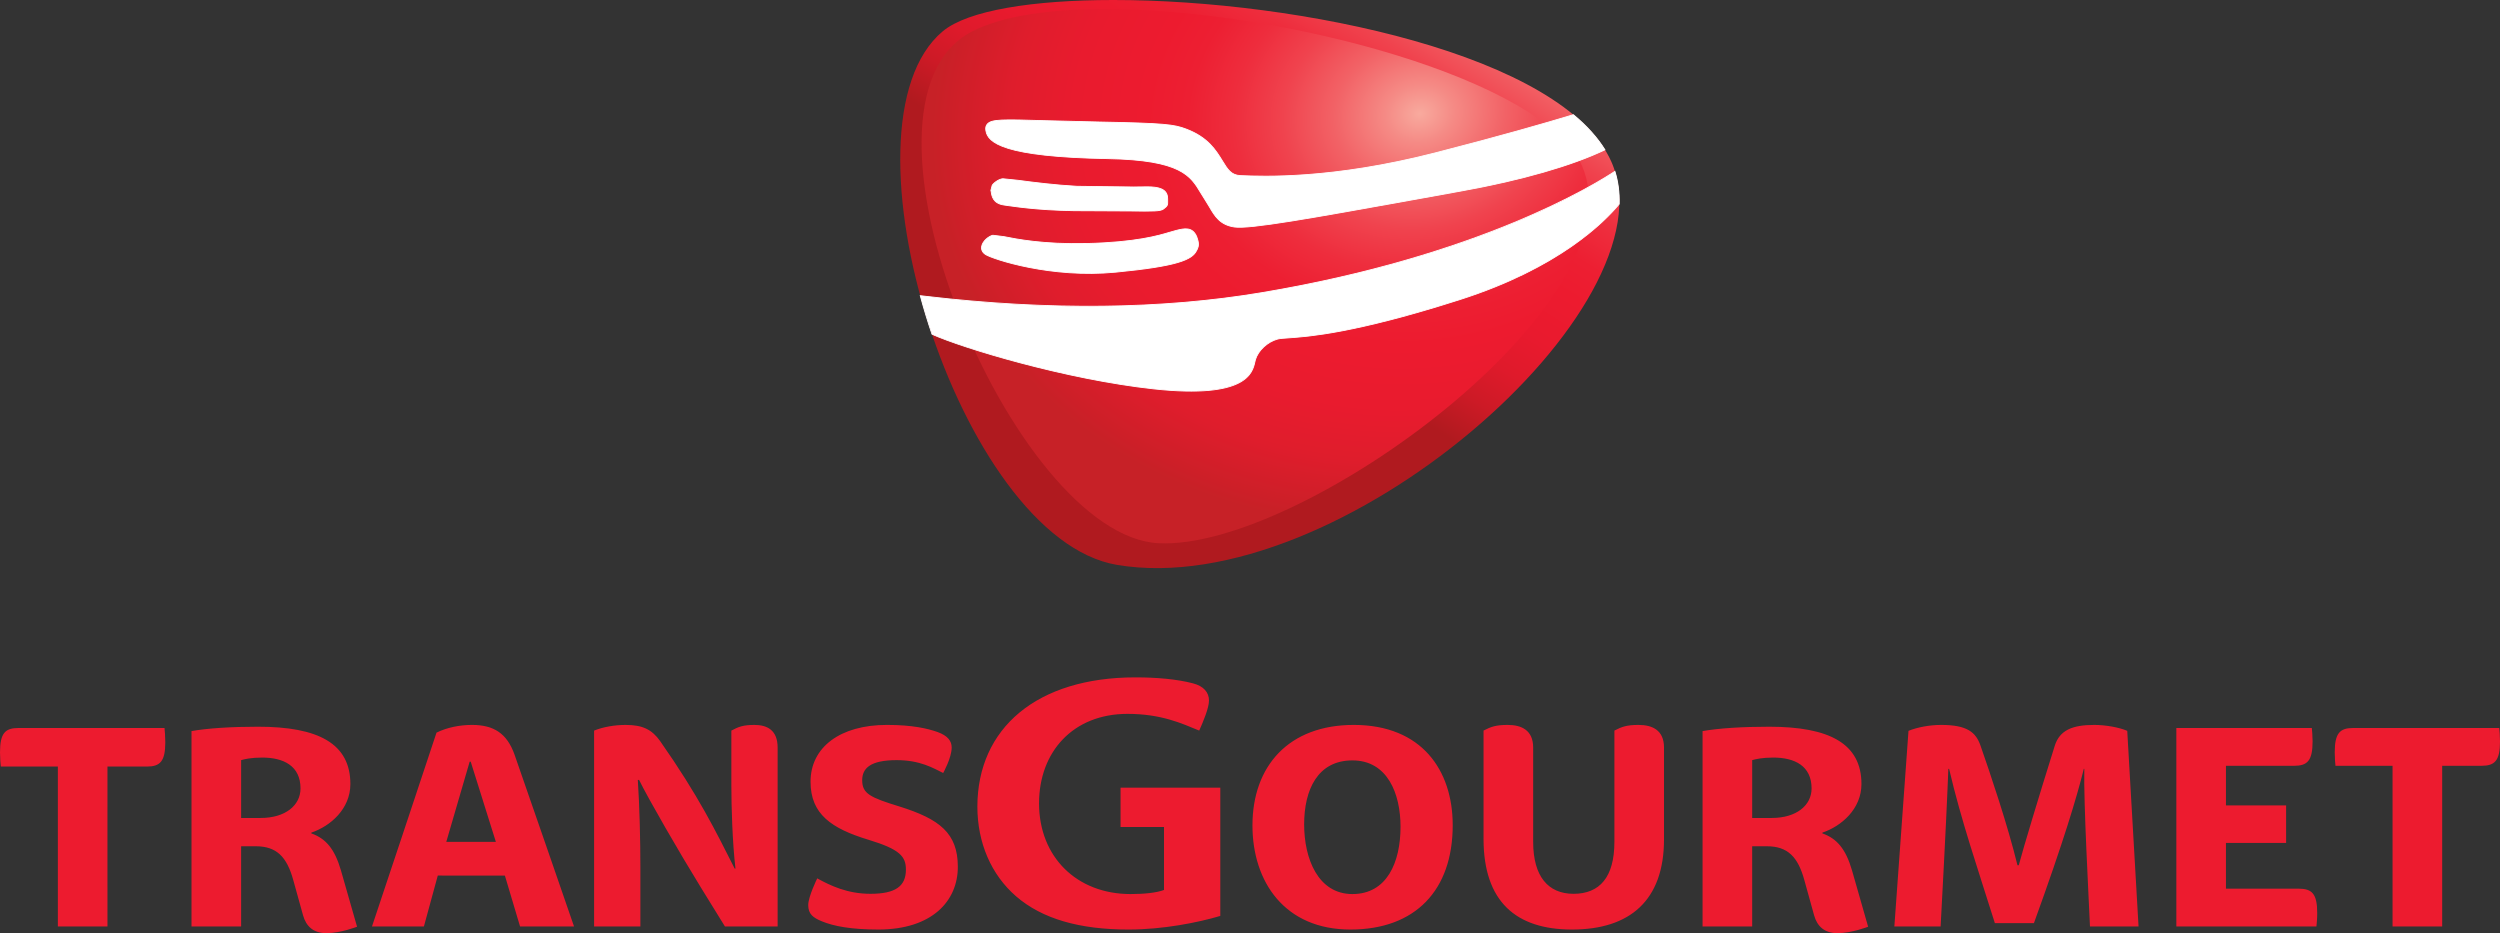 <?xml version="1.0" encoding="UTF-8" standalone="no"?>
<svg
   viewBox="0 0 1778.094 663.688"
   version="1.1"
   id="svg33"
   width="1778.095"
   height="663.688"
   xmlns="http://www.w3.org/2000/svg"
   xmlns:svg="http://www.w3.org/2000/svg">
  <rect x="0" y="0" width="1778.094" height="663.688" fill="#333333" stroke="none"/>
  <defs
     id="defs23">
    <clipPath
       id="c">
      <path
         d="M 28.928,62.263 C 14.65,61.72 -3.127,13.187 10.66,6.288 c 8.978,-4.504 66.366,2.806 70.145,13.7 5.329,15.357 -37.03,42.281 -51.455,42.283 -0.145,0 -0.285,-0.003 -0.423,-0.008 M 6.38,4.8 C -6.93,15.94 8.265,64.875 27.021,68.05 53.27,72.497 93.234,37.395 85.641,20.277 80.002,7.561 48.509,1.093 26.611,1.091 c -9.552,0 -17.271,1.23 -20.231,3.709"
         style="fill:none;stroke-width:0px"
         id="path1" />
    </clipPath>
    <linearGradient
       id="d"
       x1="49.357"
       y1="156.027"
       x2="50.52"
       y2="156.027"
       gradientTransform="matrix(-43.049,0.001,0.001,43.049,2216.338,-6680.038)"
       gradientUnits="userSpaceOnUse">
      <stop
         offset="0"
         stop-color="#f8aa9e"
         id="stop1" />
      <stop
         offset=".071"
         stop-color="#f58a85"
         id="stop2" />
      <stop
         offset=".177"
         stop-color="#f26266"
         id="stop3" />
      <stop
         offset=".281"
         stop-color="#f0434e"
         id="stop4" />
      <stop
         offset=".381"
         stop-color="#ee2d3d"
         id="stop5" />
      <stop
         offset=".477"
         stop-color="#ed1f32"
         id="stop6" />
      <stop
         offset=".562"
         stop-color="#ed1b2f"
         id="stop7" />
      <stop
         offset=".686"
         stop-color="#e91a2e"
         id="stop8" />
      <stop
         offset=".791"
         stop-color="#df1a2b"
         id="stop9" />
      <stop
         offset=".89"
         stop-color="#cd1a26"
         id="stop10" />
      <stop
         offset=".984"
         stop-color="#b41a20"
         id="stop11" />
      <stop
         offset="1"
         stop-color="#b01a1f"
         id="stop12" />
    </linearGradient>
    <clipPath
       id="e">
      <path
         d="m 9.835,4.832 c -16.588,8.598 4.876,59.811 22.145,60.654 C 48.93,66.312 89.106,36.988 82.173,20.787 77.799,10.576 46.775,2.168 25.638,2.166 c -6.606,0 -12.243,0.822 -15.802,2.666"
         style="fill:none;stroke-width:0px"
         id="path12" />
    </clipPath>
    <radialGradient
       id="f"
       cx="50.605"
       cy="159.705"
       fx="50.605"
       fy="159.705"
       r="1.162"
       gradientTransform="matrix(-49.869,-4.3518738e-4,3.6464379e-4,-41.785,2589.664,6692.033)"
       gradientUnits="userSpaceOnUse">
      <stop
         offset="0"
         stop-color="#f8aa9e"
         id="stop13" />
      <stop
         offset=".071"
         stop-color="#f58a85"
         id="stop14" />
      <stop
         offset=".177"
         stop-color="#f26266"
         id="stop15" />
      <stop
         offset=".281"
         stop-color="#f0434e"
         id="stop16" />
      <stop
         offset=".381"
         stop-color="#ee2d3d"
         id="stop17" />
      <stop
         offset=".477"
         stop-color="#ed1f32"
         id="stop18" />
      <stop
         offset=".562"
         stop-color="#ed1b2f"
         id="stop19" />
      <stop
         offset=".714"
         stop-color="#e91b2e"
         id="stop20" />
      <stop
         offset=".844"
         stop-color="#df1d2c"
         id="stop21" />
      <stop
         offset=".965"
         stop-color="#cd1f28"
         id="stop22" />
      <stop
         offset="1"
         stop-color="#c72127"
         id="stop23" />
    </radialGradient>
  </defs>
  <g
     id="g33"
     transform="scale(6)">
    <g
       id="g23"
       transform="translate(-102.246,61.042)">
      <path
         d="m 236.052,49.146 c 4.024,0 8.197,-0.823 10.848,-1.614 v -15.207 h -11.824 v 4.663 h 5.152 v 7.466 c -0.885,0.335 -2.348,0.486 -3.963,0.486 -6.398,0 -10.85,-4.418 -10.85,-10.755 0,-6.096 4.023,-10.605 10.484,-10.605 3.992,0 6.43,1.127 8.502,1.982 0.488,-1.098 1.158,-2.683 1.158,-3.566 0,-0.944 -0.609,-1.706 -1.92,-2.041 -1.889,-0.489 -4.266,-0.701 -6.797,-0.701 -11.67,0 -18.709,6.003 -18.738,15.298 0,4.326 1.645,8.105 4.6,10.666 3.078,2.65 7.467,3.93 13.348,3.93 z M 381.195,25.255 c -1.584,0 -2.191,0.61 -2.191,2.895 0,0.64 0.057,1.31 0.09,1.585 h 6.764 v 19.045 h 5.883 V 29.735 h 4.66 c 1.586,0 2.195,-0.61 2.195,-2.894 0,-0.64 -0.061,-1.311 -0.09,-1.585 z M 140.915,49.573 c 1.738,0 3.657,-0.762 3.657,-0.762 l -1.919,-6.703 c -0.732,-2.5 -1.768,-3.749 -3.505,-4.359 v -0.091 c 2.254,-0.761 4.631,-2.803 4.631,-5.759 0,-4.785 -3.778,-6.796 -10.94,-6.796 -3.199,0 -6.003,0.183 -7.892,0.518 v 23.159 h 5.881 V 39.273 h 1.737 c 2.469,0 3.687,1.249 4.449,4.022 l 1.159,4.175 c 0.366,1.31 1.248,2.103 2.741,2.103 z m -7.771,-13.652 h -2.315 V 29.064 c 0.427,-0.121 1.188,-0.304 2.499,-0.304 2.56,0 4.54,1.005 4.54,3.657 0,2.011 -1.798,3.503 -4.725,3.503 z m 232.966,2.956 h 7.131 v -4.448 h -7.131 v -4.693 h 8.074 c 1.586,0 2.195,-0.61 2.195,-2.894 0,-0.64 -0.061,-1.311 -0.09,-1.585 h -16.061 v 23.524 h 16.607 c 0.029,-0.273 0.092,-0.944 0.092,-1.584 0,-2.285 -0.609,-2.896 -2.193,-2.896 h -8.625 z M 104.441,25.255 c -1.586,0 -2.195,0.61 -2.195,2.895 0,0.64 0.061,1.402 0.092,1.676 h 6.765 v 18.954 h 5.881 V 29.826 h 4.662 c 1.585,0 2.194,-0.609 2.194,-2.894 0,-0.64 -0.061,-1.401 -0.092,-1.676 z m 184.148,23.891 c 6.856,0 10.908,-3.443 10.908,-10.696 v -10.878 c 0,-2.072 -1.4,-2.682 -3.018,-2.682 -1.4,0 -1.979,0.213 -2.863,0.671 v 13.194 c 0,4.174 -1.736,6.155 -4.844,6.155 -3.019,0 -4.785,-2.072 -4.785,-6.155 V 27.572 c 0,-2.072 -1.402,-2.682 -3.018,-2.682 -1.4,0 -1.98,0.213 -2.865,0.671 v 12.827 c 0,7.468 3.871,10.758 10.484,10.758 z m 48.42,-21.818 c -0.549,-1.555 -1.553,-2.438 -4.662,-2.438 -1.369,0 -2.803,0.274 -3.869,0.7 l -1.676,23.189 h 5.484 c 0.639,-11.883 0.791,-15.479 0.916,-18.678 h 0.09 c 1.434,6.153 3.475,12.065 5.424,18.281 h 4.633 c 3.504,-9.66 5.119,-15.053 5.91,-18.281 h 0.06 c -0.092,4.021 0.519,15.144 0.672,18.678 h 5.758 l -1.34,-23.189 c -1.006,-0.426 -2.59,-0.7 -3.93,-0.7 -2.592,0 -4.084,0.64 -4.662,2.468 -1.891,6.034 -3.719,12.097 -4.268,14.169 h -0.152 C 340.24,36.774 338.169,30.649 337.009,27.328 Z m -74.689,21.818 c 7.68,0 12.129,-4.632 12.129,-12.372 0,-6.49 -3.656,-11.884 -11.732,-11.884 -7.709,0 -12.006,4.875 -12.006,11.914 0,6.704 3.84,12.342 11.609,12.342 z m 0.244,-4.206 c -4.084,0 -5.726,-4.203 -5.726,-8.257 0,-4.084 1.584,-7.588 5.726,-7.588 4.146,0 5.699,3.931 5.699,7.861 0,4.235 -1.615,7.983 -5.699,7.983 z m -100.47,-2.192 1.798,6.032 h 6.399 c 0,0 -6.521,-18.892 -7.07,-20.416 -0.884,-2.438 -2.407,-3.474 -5.027,-3.474 -1.463,0 -2.957,0.304 -4.206,0.914 -0.61,1.889 -7.649,22.976 -7.649,22.976 h 6.155 l 1.645,-6.032 z m -6.948,-3.992 2.773,-9.508 h 0.123 l 2.985,9.508 z m 25.355,-11.946 c -0.976,-1.371 -2.072,-1.919 -4.083,-1.919 -1.341,0 -2.683,0.243 -3.749,0.671 v 23.219 h 5.486 v -7.1 c 0,-3.017 -0.092,-7.13 -0.305,-10.268 h 0.151 c 1.159,2.346 4.753,8.562 7.283,12.676 l 2.895,4.692 h 6.246 v -21.208 c 0,-2.072 -1.248,-2.682 -2.742,-2.682 -1.341,0 -1.889,0.213 -2.742,0.671 v 6.552 c 0,2.406 0.122,6.703 0.488,9.81 h -0.092 c -2.255,-4.448 -4.267,-8.593 -8.837,-15.114 z m 25.84,22.337 c 6.398,0 9.445,-3.383 9.445,-7.435 0,-3.993 -2.162,-5.669 -6.947,-7.161 -3.473,-1.067 -4.389,-1.524 -4.389,-3.108 0,-1.401 0.945,-2.378 4.084,-2.378 2.803,0 4.328,0.945 5.516,1.524 0,0 1.006,-1.799 1.006,-3.017 0,-0.793 -0.486,-1.402 -1.647,-1.829 -1.188,-0.426 -3.016,-0.853 -6.031,-0.853 -5.547,0 -9.051,2.651 -9.051,6.734 0,3.84 2.467,5.546 6.887,6.887 3.717,1.128 4.418,1.98 4.418,3.535 0,1.98 -1.25,2.864 -4.205,2.864 -2.744,0 -4.754,-0.976 -6.308,-1.828 0,0 -1.066,2.163 -1.066,3.169 0,1.066 0.578,1.492 1.615,1.92 1.402,0.579 3.474,0.975 6.673,0.975 z m 113.695,0.427 c 1.738,0 3.656,-0.762 3.656,-0.762 l -1.918,-6.703 c -0.732,-2.5 -1.77,-3.749 -3.506,-4.359 v -0.091 c 2.256,-0.761 4.633,-2.803 4.633,-5.759 0,-4.785 -3.779,-6.796 -10.941,-6.796 -3.199,0 -6.002,0.183 -7.893,0.518 v 23.159 h 5.881 V 39.273 h 1.738 c 2.467,0 3.688,1.249 4.449,4.022 l 1.158,4.175 c 0.365,1.31 1.248,2.103 2.742,2.103 z M 312.265,35.92 h -2.316 V 29.064 c 0.428,-0.121 1.19,-0.304 2.5,-0.304 2.561,0 4.541,1.005 4.541,3.657 0,2.011 -1.799,3.503 -4.725,3.503 z"
         style="fill:#ed1b2f;stroke-width:0px"
         id="path23" />
    </g>
    <g
       id="b"
       transform="translate(105.375,-1.091)">
      <path
         d="m 13.493,32.118 c -0.029,0.217 -0.013,0.636 0.485,0.944 0.889,0.55 7.757,2.83 15.409,2.084 7.328,-0.71 9.062,-1.476 9.582,-2.555 0.129,-0.224 0.336,-0.589 0.163,-1.22 -0.044,-0.155 -0.093,-0.307 -0.144,-0.435 -0.513,-1.206 -1.51,-0.961 -2.403,-0.744 -0.135,0.032 -0.788,0.223 -0.788,0.223 -1.297,0.388 -3.992,1.201 -9.906,1.336 -5.06,0.121 -8.255,-0.518 -9.793,-0.828 l -1.288,-0.157 c -0.462,0.119 -1.209,0.698 -1.317,1.351 m 25.641,-0.741 -0.002,-0.005 z"
         style="fill:#ffffff;stroke-width:0px"
         id="path24" />
      <path
         d="m 14.747,24.85 -0.153,0.606 0.041,0.18 c 0.06,0.444 0.203,1.368 1.494,1.547 l 0.375,0.055 c 1.509,0.217 4.635,0.668 9.782,0.629 l 4.913,0.029 c 2.537,0.028 3.492,0.047 3.865,-0.245 0.482,-0.366 0.505,-0.474 0.488,-0.945 L 35.547,26.406 C 35.526,25.215 34.34,25.045 33.184,25.034 l -1.688,0.016 -6.704,-0.081 c -2.504,-0.13 -5.204,-0.473 -6.983,-0.714 l -1.799,-0.184 c -0.409,0.035 -1,0.402 -1.263,0.78"
         style="fill:#ffffff;stroke-width:0px"
         id="path25" />
      <g
         clip-path="url(#c)"
         id="g25">
        <rect
           x="-13.767"
           y="-24.614"
           width="113.841"
           height="122.815"
           transform="rotate(-57.744,43.153,36.794)"
           style="fill:url(#d);stroke-width:0px"
           id="rect25" />
      </g>
      <g
         clip-path="url(#e)"
         id="g26">
        <rect
           x="-11.716"
           y="-5.89"
           width="105.787"
           height="80.258"
           transform="rotate(-10.306,41.178,34.239)"
           style="fill:url(#f);stroke-width:0px"
           id="rect26" />
      </g>
      <path
         d="m 81.13,14.691 c -3.525,1.064 -8.944,2.616 -16.357,4.519 -12.268,3.148 -20.423,2.807 -23.112,2.694 -1.096,-0.044 -1.504,-0.716 -2.131,-1.744 -0.76,-1.238 -1.698,-2.789 -4.309,-3.772 -1.415,-0.54 -2.54,-0.685 -10.301,-0.838 l -6.369,-0.153 c -5.027,-0.149 -6.374,-0.184 -6.882,0.401 -0.259,0.283 -0.197,0.659 -0.177,0.779 0.227,1.431 2.079,3.101 14.46,3.319 8.688,0.158 9.812,2.042 11.003,4.04 l 0.54,0.869 0.504,0.821 c 0.607,1.046 1.232,2.123 2.953,2.373 1.815,0.267 8.947,-1.024 21.869,-3.357 l 5.135,-0.932 c 7.184,-1.294 13.085,-3.017 16.919,-4.857 -0.915,-1.48 -2.179,-2.868 -3.744,-4.16"
         style="fill:#ffffff;stroke-width:0px"
         id="path26" />
      <path
         d="m 81.112,14.639 c -3.235,0.98 -8.704,2.558 -16.354,4.521 C 52.496,22.309 44.341,21.965 41.663,21.854 40.599,21.809 40.196,21.15 39.585,20.153 38.794,18.865 37.85,17.323 35.24,16.34 33.806,15.794 32.686,15.652 24.921,15.502 l -6.371,-0.158 c -5.04,-0.149 -6.389,-0.189 -6.923,0.42 -0.185,0.207 -0.251,0.482 -0.185,0.826 0.227,1.446 2.083,3.139 14.507,3.357 8.663,0.16 9.775,2.031 10.959,4.015 l 0.542,0.871 0.5,0.817 c 0.619,1.065 1.255,2.15 2.994,2.401 1.822,0.266 8.921,-1.017 21.814,-3.345 l 5.207,-0.945 c 7.019,-1.267 13.031,-2.994 16.929,-4.864 l 0.051,-0.022 -0.026,-0.052 C 84.024,17.374 82.761,15.971 81.165,14.646 L 81.144,14.632 Z M 64.788,19.263 c 7.624,-1.961 13.089,-3.534 16.334,-4.515 1.558,1.294 2.789,2.664 3.67,4.081 -3.887,1.857 -9.864,3.572 -16.843,4.827 l -5.211,0.946 c -12.877,2.328 -19.972,3.611 -21.779,3.349 -1.689,-0.248 -2.312,-1.312 -2.911,-2.339 -0.006,-0.018 -0.506,-0.833 -0.506,-0.833 L 37,23.907 C 35.804,21.9 34.672,19.999 25.956,19.843 13.605,19.627 11.768,17.98 11.541,16.568 c -0.054,-0.307 0,-0.553 0.166,-0.735 0.499,-0.57 1.97,-0.527 6.84,-0.385 l 6.373,0.159 c 7.743,0.147 8.864,0.29 10.286,0.832 2.573,0.969 3.509,2.493 4.261,3.72 0.657,1.073 1.077,1.752 2.192,1.8 2.683,0.112 10.848,0.454 23.13,-2.696"
         style="fill:#ffffff;stroke-width:0px"
         id="path27" />
      <path
         d="m 86.058,21.398 c -4.126,2.727 -17.792,10.347 -41.86,14.386 -18.797,3.162 -36.527,0.803 -40.484,0.355 0.416,1.536 0.884,3.067 1.4,4.586 3.367,1.512 15.585,5.303 26.288,6.462 11.768,1.273 11.75,-2.402 12.038,-3.449 0.309,-1.056 1.375,-2.111 2.636,-2.455 1.27,-0.341 5.906,0.343 21.604,-4.676 10.326,-3.298 16.224,-8.098 18.895,-11.334 0.025,-1.359 -0.139,-2.655 -0.515,-3.876"
         style="fill:#ffffff;stroke-width:0px"
         id="path28" />
      <path
         d="M 86.026,21.358 C 83.533,23.002 69.813,31.436 44.193,35.732 32.359,37.723 18.977,37.871 4.427,36.17 l -0.784,-0.092 0.021,0.078 c 0.418,1.546 0.888,3.092 1.399,4.59 3.737,1.694 16.042,5.379 26.331,6.497 11.056,1.195 11.746,-1.933 12.041,-3.264 l 0.054,-0.228 c 0.316,-1.08 1.413,-2.098 2.6,-2.417 0.253,-0.065 0.643,-0.096 1.238,-0.135 2.347,-0.161 7.842,-0.538 20.364,-4.544 11.712,-3.741 17.136,-9.183 18.92,-11.349 0.047,-1.405 -0.131,-2.716 -0.509,-3.923 l -0.021,-0.067 z m -41.817,14.48 C 69.683,31.562 83.396,23.21 86.018,21.484 c 0.333,1.086 0.501,2.255 0.501,3.479 v 0.309 c -1.772,2.128 -7.175,7.553 -18.858,11.287 -12.511,4.001 -17.998,4.375 -20.342,4.537 -0.599,0.04 -0.997,0.065 -1.256,0.141 -1.222,0.33 -2.348,1.375 -2.674,2.485 l -0.057,0.235 C 43.043,45.262 42.368,48.321 31.407,47.138 21.127,46.023 8.836,42.341 5.132,40.678 4.66,39.24 4.2,37.72 3.788,36.201 c 0.124,0.015 0.628,0.073 0.628,0.073 14.56,1.704 27.949,1.556 39.793,-0.437"
         style="fill:#ffffff;stroke-width:0px"
         id="path29" />
      <path
         d="m 10.985,30.324 c -0.031,0.216 -0.016,0.635 0.484,0.944 0.888,0.55 7.76,2.831 15.411,2.083 7.329,-0.708 9.058,-1.474 9.582,-2.553 0.124,-0.225 0.333,-0.589 0.159,-1.22 -0.041,-0.155 -0.09,-0.309 -0.145,-0.435 -0.513,-1.206 -1.508,-0.962 -2.399,-0.744 -0.136,0.032 -0.789,0.223 -0.789,0.223 -1.298,0.389 -3.993,1.2 -9.906,1.337 -5.062,0.12 -8.255,-0.517 -9.796,-0.828 l -1.283,-0.158 c -0.466,0.117 -1.211,0.697 -1.318,1.351 m 25.641,-0.741 -0.004,-0.005 z"
         style="fill:#ffffff;stroke-width:0px"
         id="path30" />
      <path
         d="m 34.063,28.349 -0.788,0.222 c -1.291,0.388 -3.98,1.202 -9.893,1.335 -5.045,0.12 -8.24,-0.518 -9.776,-0.823 -0.013,-0.004 -1.296,-0.159 -1.296,-0.159 -0.513,0.121 -1.265,0.711 -1.375,1.392 h -0.002 c -0.035,0.229 -0.015,0.672 0.51,0.999 0.891,0.548 7.756,2.839 15.445,2.091 7.348,-0.711 9.093,-1.486 9.619,-2.585 0.13,-0.223 0.346,-0.601 0.165,-1.254 L 36.53,29.122 C 35.995,27.875 34.971,28.127 34.063,28.349 m -10.679,1.663 c 5.93,-0.135 8.621,-0.95 9.917,-1.343 l 0.787,-0.221 c 0.906,-0.219 1.846,-0.45 2.341,0.717 l 0.145,0.429 c 0.162,0.609 -0.039,0.966 -0.159,1.178 -0.515,1.068 -2.24,1.822 -9.54,2.53 -7.664,0.747 -14.497,-1.532 -15.379,-2.08 -0.387,-0.237 -0.471,-0.543 -0.471,-0.761 0,-0.047 0.008,-0.093 0.013,-0.128 0.1,-0.63 0.821,-1.195 1.277,-1.309 0,0.005 1.265,0.159 1.265,0.159 1.546,0.309 4.748,0.948 9.803,0.828"
         style="fill:#ffffff;stroke-width:0px"
         id="path31" />
      <path
         d="m 12.24,23.055 -0.156,0.607 0.043,0.179 c 0.059,0.444 0.204,1.37 1.494,1.548 l 0.373,0.054 c 1.508,0.216 4.635,0.669 9.783,0.629 l 4.913,0.03 c 2.539,0.029 3.492,0.047 3.864,-0.245 0.484,-0.366 0.509,-0.474 0.489,-0.945 L 33.037,24.612 c -0.02,-1.191 -1.206,-1.361 -2.36,-1.372 l -1.69,0.015 -6.705,-0.082 C 19.781,23.044 17.078,22.699 15.301,22.46 l -1.803,-0.183 c -0.407,0.034 -0.997,0.402 -1.259,0.778"
         style="fill:#ffffff;stroke-width:0px"
         id="path32" />
      <path
         d="m 12.197,23.026 -0.004,0.006 -0.162,0.62 c 0,0.025 0.043,0.204 0.043,0.204 0.06,0.415 0.192,1.397 1.539,1.585 l 0.375,0.056 c 1.564,0.221 4.698,0.667 9.788,0.63 l 4.913,0.026 0.18,0.002 c 2.432,0.03 3.34,0.04 3.715,-0.255 0.496,-0.375 0.528,-0.503 0.509,-0.991 L 33.088,24.607 c -0.021,-1.232 -1.229,-1.411 -2.412,-1.421 l -1.69,0.018 -6.702,-0.082 c -2.471,-0.131 -5.166,-0.466 -6.976,-0.711 l -1.806,-0.184 c -0.429,0.031 -1.034,0.407 -1.306,0.799 m 1.304,-0.695 1.794,0.183 c 1.815,0.244 4.506,0.586 6.987,0.712 l 6.705,0.08 1.69,-0.015 c 1.132,0.008 2.289,0.174 2.307,1.32 l 0.009,0.299 c 0.017,0.449 0.005,0.542 -0.471,0.902 -0.351,0.273 -1.318,0.263 -3.651,0.237 l -0.181,-0.002 -4.913,-0.033 c -5.083,0.045 -8.215,-0.402 -9.719,-0.619 -0.054,-0.008 -0.436,-0.059 -0.436,-0.059 -1.263,-0.175 -1.387,-1.07 -1.443,-1.501 0,-0.007 -0.041,-0.181 -0.041,-0.184 0,0 0.141,-0.539 0.151,-0.571 0.251,-0.364 0.83,-0.721 1.214,-0.75"
         style="fill:#ffffff;stroke-width:0px"
         id="path33" />
    </g>
  </g>
</svg>
